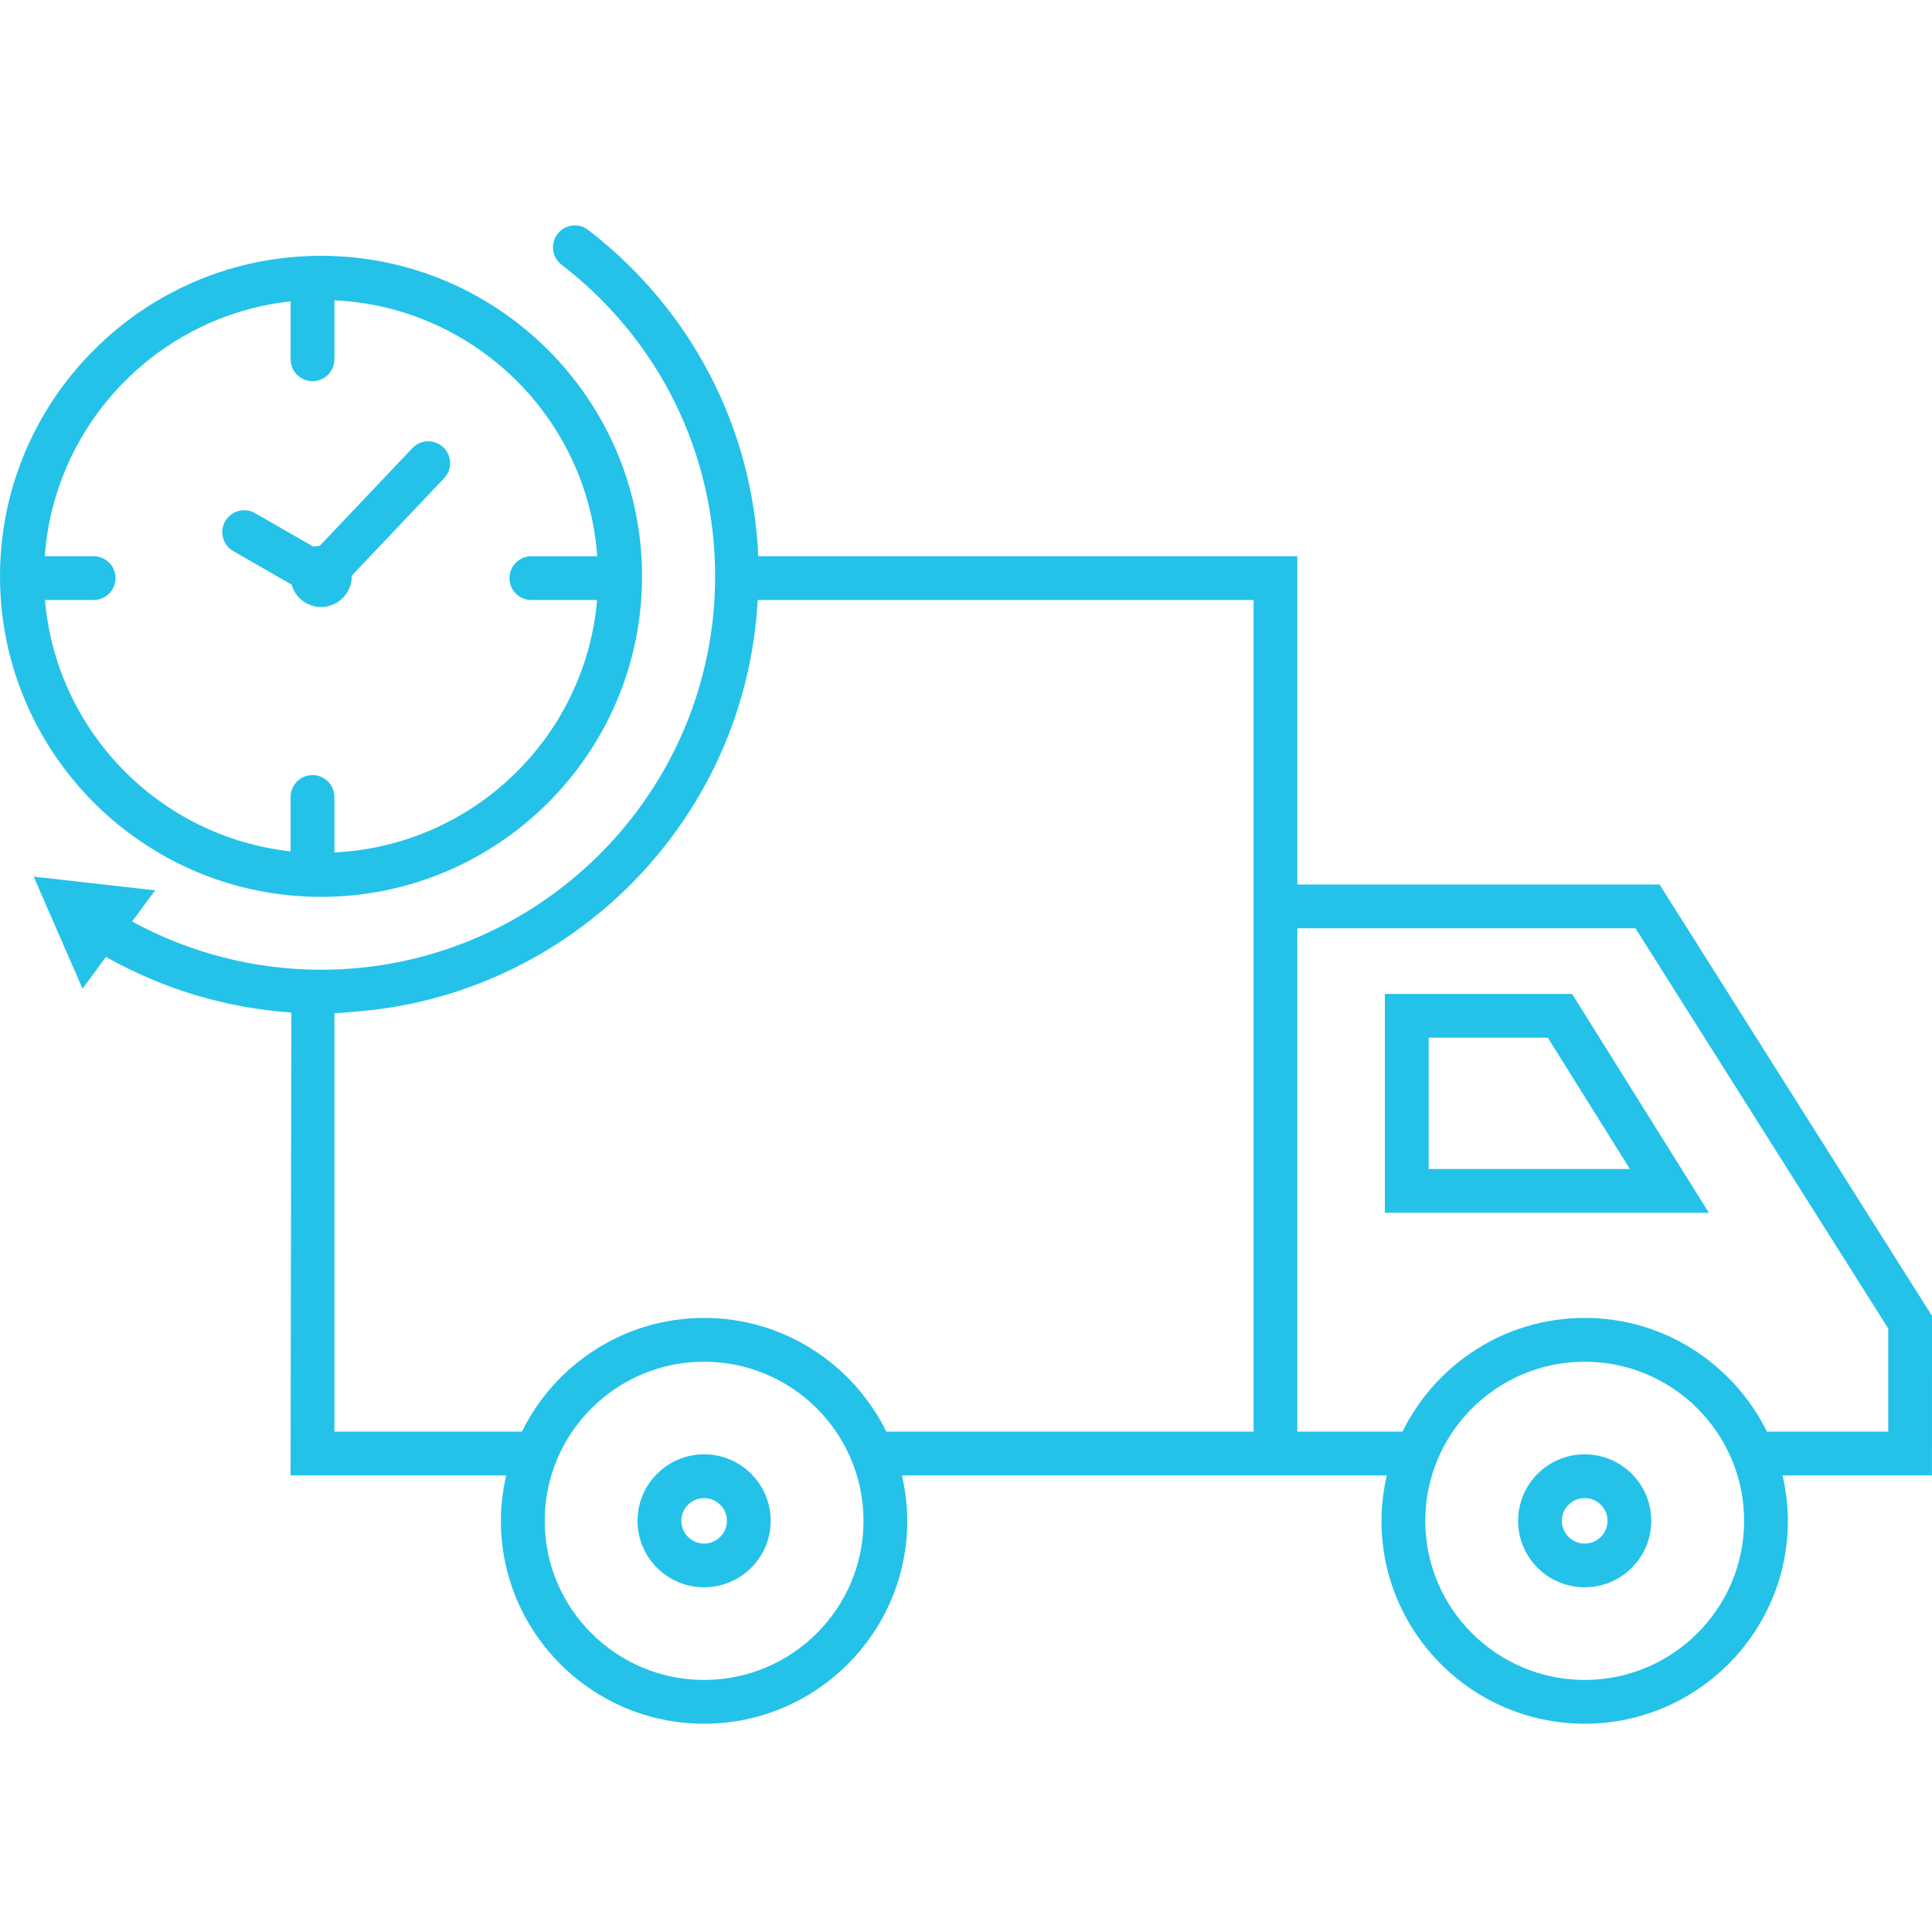 <svg width="60" height="60" viewBox="0 0 60 60" fill="none" xmlns="http://www.w3.org/2000/svg">
<path fill-rule="evenodd" clip-rule="evenodd" d="M51.539 27.469L60 40.866L59.999 45.82H55.359C55.463 46.274 55.524 46.745 55.524 47.231C55.524 50.706 52.693 53.532 49.213 53.532C45.734 53.532 42.903 50.705 42.903 47.231C42.903 46.746 42.964 46.275 43.068 45.82H28.011C28.116 46.274 28.176 46.745 28.176 47.231C28.176 50.706 25.345 53.532 21.866 53.532C18.387 53.532 15.556 50.705 15.556 47.231C15.556 46.746 15.617 46.275 15.721 45.82H9.024L9.047 31.444C7.02 31.308 5.056 30.714 3.29 29.718L2.562 30.703L1.046 27.224L4.817 27.65L4.103 28.617C5.896 29.596 7.909 30.116 9.969 30.116C16.718 30.116 22.209 24.635 22.209 17.898C22.209 14.082 20.47 10.553 17.438 8.219C17.14 7.99 17.085 7.564 17.314 7.266C17.542 6.967 17.97 6.912 18.267 7.142C21.469 9.607 23.37 13.273 23.55 17.274H40.29V27.469H51.539ZM16.916 47.231C16.916 49.955 19.137 52.172 21.867 52.172C24.597 52.172 26.817 49.955 26.817 47.231C26.817 44.506 24.596 42.289 21.867 42.289C19.137 42.289 16.916 44.505 16.916 47.231ZM16.208 44.46C17.237 42.373 19.383 40.929 21.867 40.929C24.35 40.929 26.497 42.373 27.526 44.46H38.931V18.633H23.531C23.162 25.458 17.733 30.95 10.926 31.427C10.861 31.431 10.793 31.438 10.724 31.444C10.61 31.454 10.493 31.464 10.385 31.467V44.46H16.208ZM44.263 47.231C44.263 49.955 46.483 52.172 49.214 52.172C51.944 52.172 54.165 49.955 54.165 47.231C54.165 44.506 51.943 42.289 49.214 42.289C46.484 42.289 44.263 44.505 44.263 47.231ZM54.873 44.46H58.641V41.258L50.79 28.828H40.29V44.46H43.555C44.584 42.373 46.73 40.929 49.214 40.929C51.697 40.929 53.844 42.373 54.873 44.46ZM9.969 27.853C15.467 27.853 19.939 23.387 19.939 17.898C19.939 12.41 15.467 7.944 9.969 7.944C4.472 7.944 0 12.409 0 17.898C0 23.387 4.472 27.853 9.969 27.853ZM9.025 9.358V11.158C9.025 11.534 9.329 11.837 9.705 11.837C10.081 11.837 10.385 11.534 10.385 11.158V9.325C14.73 9.533 18.235 12.964 18.548 17.275H16.502C16.126 17.275 15.822 17.578 15.822 17.954C15.822 18.33 16.126 18.634 16.502 18.634H18.543C18.178 22.893 14.693 26.266 10.385 26.473V24.751C10.385 24.375 10.081 24.071 9.705 24.071C9.329 24.071 9.025 24.375 9.025 24.751V26.439C4.962 25.995 1.746 22.717 1.397 18.633H2.908C3.284 18.633 3.588 18.329 3.588 17.954C3.588 17.578 3.284 17.274 2.908 17.274H1.391C1.691 13.139 4.926 9.806 9.025 9.358ZM7.244 17.114L9.055 18.156C9.167 18.556 9.532 18.851 9.969 18.851C10.497 18.851 10.924 18.424 10.924 17.898C10.924 17.895 10.924 17.892 10.923 17.889L10.922 17.884L10.922 17.88L13.793 14.851C14.051 14.58 14.04 14.149 13.767 13.891C13.495 13.633 13.065 13.644 12.807 13.917L9.933 16.949C9.864 16.952 9.797 16.962 9.733 16.978L7.922 15.936C7.597 15.75 7.181 15.861 6.994 16.186C6.807 16.511 6.919 16.927 7.244 17.114ZM43.008 37.664V30.867H48.823L53.071 37.664H43.008ZM44.368 32.226V36.304H50.617L48.069 32.226H44.368ZM19.799 47.231C19.799 46.092 20.726 45.165 21.867 45.165C23.007 45.165 23.934 46.092 23.934 47.231C23.934 48.369 23.007 49.295 21.867 49.295C20.726 49.295 19.799 48.369 19.799 47.231ZM21.159 47.231C21.159 47.62 21.477 47.937 21.867 47.937C22.257 47.937 22.575 47.62 22.575 47.231C22.575 46.842 22.257 46.525 21.867 46.525C21.477 46.525 21.159 46.842 21.159 47.231ZM47.146 47.231C47.146 46.092 48.073 45.165 49.214 45.165C50.354 45.165 51.282 46.092 51.282 47.231C51.282 48.369 50.354 49.295 49.214 49.295C48.073 49.295 47.146 48.369 47.146 47.231ZM48.505 47.231C48.505 47.62 48.824 47.937 49.214 47.937C49.605 47.937 49.923 47.62 49.923 47.231C49.923 46.842 49.605 46.525 49.214 46.525C48.824 46.525 48.505 46.842 48.505 47.231Z" fill="#24C2E9"/>
</svg>
